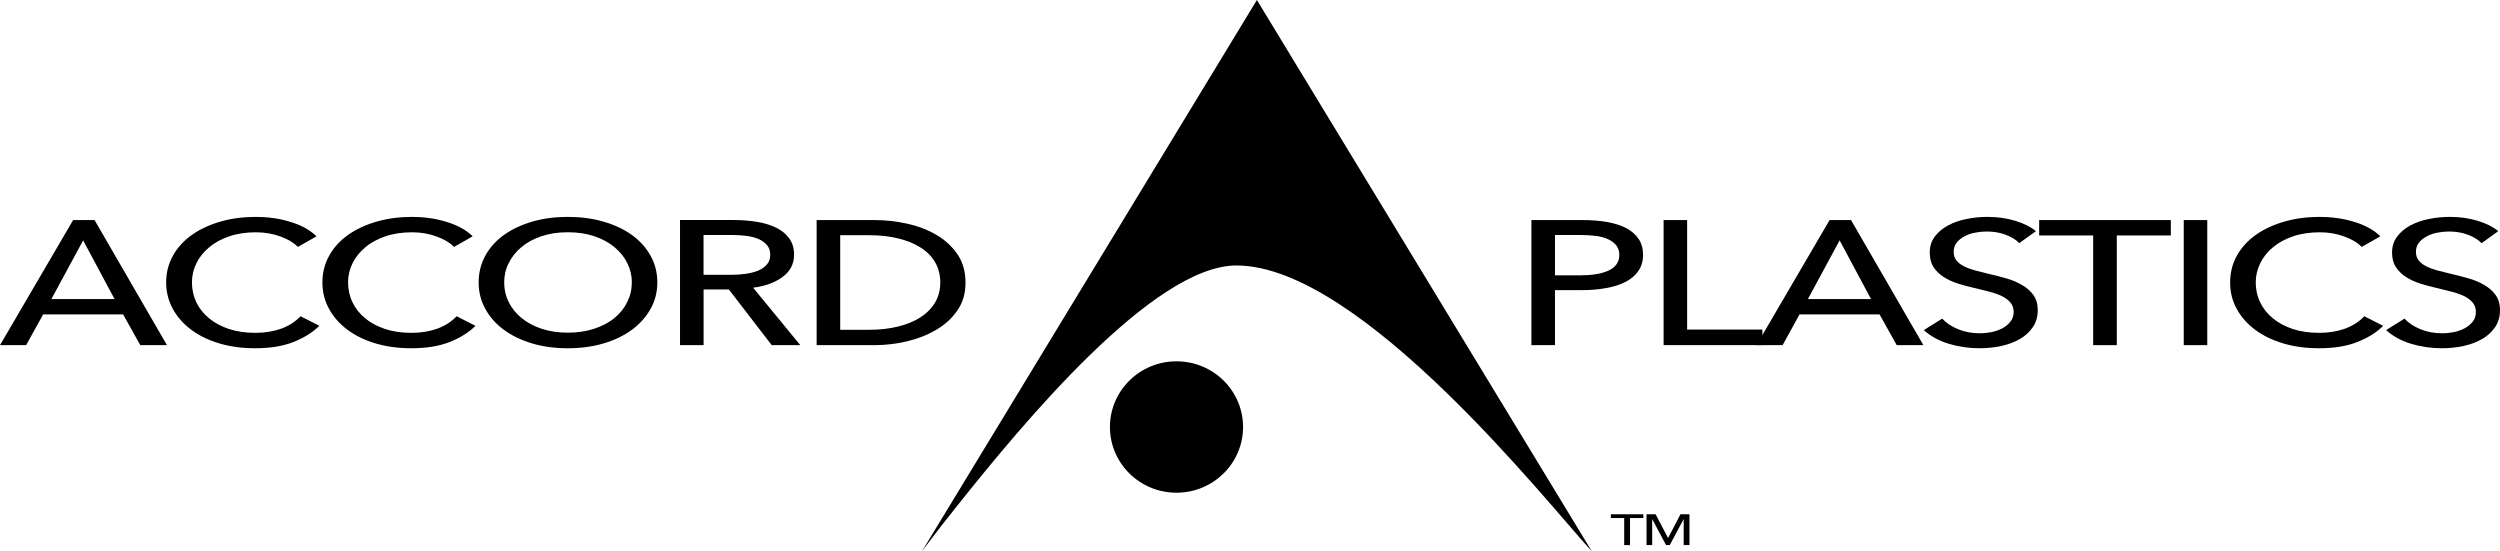 <?xml version="1.0" encoding="UTF-8"?> <svg xmlns="http://www.w3.org/2000/svg" width="875" height="193" viewBox="0 0 875 193" fill="none"><path d="M9.148 120.803H0L25.587 77.026H33.094L58.433 120.803H49.1L43.094 110.046H15.092L9.148 120.803ZM17.987 104.667H40.091L29.101 84.131L17.987 104.667Z" fill="black"></path><path d="M111.79 114.003C109.437 116.341 106.418 118.251 102.703 119.702C98.973 121.185 94.499 121.887 89.268 121.887C84.779 121.887 80.63 121.337 76.807 120.207C73.015 119.076 69.718 117.487 66.962 115.439C64.222 113.392 62.055 110.978 60.508 108.151C58.96 105.324 58.155 102.238 58.155 98.846C58.155 95.453 58.944 92.306 60.554 89.464C62.117 86.637 64.331 84.223 67.133 82.236C69.934 80.25 73.247 78.691 77.086 77.576C80.924 76.46 85.088 75.91 89.593 75.91C91.605 75.91 93.633 76.048 95.676 76.338C97.735 76.613 99.701 77.056 101.604 77.652C103.493 78.218 105.227 78.921 106.774 79.776C108.307 80.617 109.654 81.594 110.768 82.71L104.267 86.423C102.812 84.956 100.769 83.703 98.153 82.771C95.506 81.793 92.642 81.304 89.593 81.304C86.156 81.304 83.03 81.763 80.305 82.695C77.55 83.627 75.197 84.88 73.262 86.515C71.327 88.119 69.81 89.968 68.758 92.107C67.705 94.216 67.179 96.477 67.179 98.861C67.179 101.244 67.69 103.643 68.711 105.798C69.733 107.937 71.219 109.801 73.138 111.375C75.058 112.979 77.395 114.217 80.135 115.149C82.89 116.051 85.94 116.494 89.345 116.494C92.75 116.494 95.691 116.005 98.447 115.027C101.156 114.034 103.4 112.567 105.196 110.687L111.79 114.034V114.003Z" fill="black"></path><path d="M166.462 114.003C164.109 116.341 161.091 118.251 157.376 119.702C153.645 121.185 149.172 121.887 143.94 121.887C139.451 121.887 135.287 121.337 131.479 120.207C127.671 119.076 124.39 117.487 121.634 115.439C118.91 113.392 116.728 110.978 115.195 108.151C113.616 105.324 112.842 102.238 112.842 98.846C112.842 95.453 113.632 92.306 115.226 89.464C116.805 86.637 119.003 84.223 121.805 82.236C124.606 80.25 127.919 78.691 131.773 77.576C135.597 76.46 139.76 75.91 144.249 75.91C146.246 75.91 148.274 76.048 150.348 76.338C152.391 76.613 154.373 77.056 156.261 77.652C158.15 78.218 159.883 78.921 161.431 79.776C162.979 80.617 164.31 81.594 165.425 82.71L158.923 86.423C157.484 84.956 155.425 83.703 152.794 82.771C150.162 81.793 147.283 81.304 144.234 81.304C140.798 81.304 137.686 81.763 134.946 82.695C132.207 83.627 129.838 84.88 127.903 86.515C125.969 88.119 124.452 89.968 123.399 92.107C122.346 94.216 121.82 96.477 121.82 98.861C121.82 101.244 122.331 103.643 123.368 105.798C124.39 107.937 125.86 109.801 127.78 111.375C129.684 112.979 132.036 114.217 134.776 115.149C137.531 116.051 140.596 116.494 143.986 116.494C147.376 116.494 150.333 116.005 153.072 115.027C155.797 114.034 158.026 112.567 159.821 110.687L166.4 114.034L166.462 114.003Z" fill="black"></path><path d="M230.065 98.846C230.065 102.238 229.276 105.324 227.681 108.151C226.087 110.978 223.92 113.392 221.149 115.439C218.347 117.487 215.05 119.076 211.212 120.207C207.388 121.337 203.209 121.887 198.736 121.887C194.262 121.887 190.067 121.337 186.259 120.207C182.452 119.076 179.155 117.487 176.368 115.439C173.598 113.392 171.43 110.978 169.883 108.151C168.304 105.324 167.53 102.238 167.53 98.846C167.53 95.453 168.304 92.306 169.883 89.464C171.43 86.637 173.598 84.238 176.368 82.236C179.155 80.25 182.452 78.691 186.259 77.576C190.052 76.46 194.216 75.91 198.736 75.91C203.255 75.91 207.388 76.46 211.212 77.576C215.05 78.676 218.363 80.235 221.149 82.236C223.92 84.223 226.087 86.637 227.681 89.464C229.26 92.29 230.065 95.423 230.065 98.846ZM221.149 98.846C221.149 96.447 220.607 94.2 219.555 92.092C218.502 89.953 217.001 88.104 215.05 86.499C213.116 84.864 210.763 83.611 208.007 82.679C205.268 81.747 202.156 81.289 198.72 81.289C195.284 81.289 192.25 81.747 189.495 82.679C186.755 83.611 184.417 84.864 182.498 86.499C180.579 88.104 179.093 89.953 178.04 92.092C176.972 94.2 176.461 96.462 176.461 98.846C176.461 101.229 176.972 103.567 178.04 105.706C179.093 107.861 180.61 109.725 182.56 111.314C184.495 112.918 186.832 114.156 189.541 115.057C192.265 115.959 195.33 116.433 198.72 116.433C202.11 116.433 205.19 115.974 207.961 115.057C210.747 114.156 213.116 112.918 215.035 111.314C216.985 109.725 218.487 107.861 219.539 105.706C220.607 103.582 221.134 101.29 221.134 98.846H221.149Z" fill="black"></path><path d="M238.006 120.787V77.01H256.906C259.754 77.01 262.432 77.224 265.001 77.652C267.555 78.08 269.784 78.768 271.719 79.73C273.623 80.662 275.125 81.915 276.255 83.474C277.369 85.032 277.926 86.897 277.926 89.112C277.926 92.352 276.611 94.934 273.917 96.92C271.255 98.891 267.819 100.16 263.593 100.694L280.093 120.787H270.094L255.095 101.306H246.256V120.787H238.006ZM246.241 96.187H255.745C257.695 96.187 259.491 96.064 261.163 95.82C262.819 95.56 264.289 95.178 265.543 94.644C266.782 94.063 267.772 93.345 268.5 92.459C269.227 91.588 269.583 90.472 269.583 89.143C269.583 87.813 269.227 86.744 268.5 85.858C267.772 84.971 266.812 84.253 265.621 83.718C264.413 83.184 263.02 82.802 261.41 82.572C259.785 82.359 258.082 82.251 256.333 82.251H246.241V96.217V96.187Z" fill="black"></path><path d="M285.821 77.026H306.067C309.86 77.026 313.637 77.438 317.414 78.263C321.19 79.089 324.611 80.387 327.661 82.16C330.71 83.917 333.187 86.209 335.091 88.959C336.979 91.725 337.923 95.025 337.923 98.907C337.923 102.788 336.979 105.905 335.091 108.64C333.202 111.406 330.71 113.667 327.661 115.439C324.596 117.242 321.19 118.587 317.414 119.473C313.637 120.36 309.86 120.803 306.067 120.803H285.821V77.026ZM294.071 115.424H304.411C307.956 115.424 311.253 115.042 314.287 114.293C317.321 113.575 319.937 112.49 322.119 111.085C324.317 109.679 326.035 107.952 327.258 105.905C328.481 103.842 329.1 101.519 329.1 98.907C329.1 96.294 328.497 93.803 327.258 91.74C326.035 89.662 324.333 87.936 322.119 86.591C319.921 85.201 317.321 84.146 314.287 83.428C311.253 82.695 307.956 82.328 304.411 82.328H294.071V115.424Z" fill="black"></path><path d="M535.993 77.026H553.98C557.153 77.026 560.032 77.255 562.648 77.729C565.264 78.218 567.493 78.936 569.335 79.929C571.146 80.922 572.555 82.16 573.561 83.688C574.567 85.216 575.078 87.049 575.078 89.204C575.078 91.358 574.536 93.238 573.437 94.812C572.354 96.401 570.867 97.684 568.933 98.662C567.029 99.655 564.738 100.373 562.091 100.832C559.475 101.321 556.611 101.55 553.562 101.55H544.244V120.787H535.993V77.01V77.026ZM544.244 96.37H552.989C554.986 96.37 556.844 96.248 558.531 95.973C560.233 95.713 561.704 95.285 562.911 94.735C564.119 94.185 565.078 93.452 565.759 92.535C566.41 91.633 566.766 90.533 566.766 89.219C566.766 87.905 566.394 86.79 565.713 85.903C565.016 85.017 564.072 84.314 562.865 83.749C561.658 83.184 560.249 82.786 558.577 82.572C556.905 82.359 555.094 82.251 553.159 82.251H544.244V96.401V96.37Z" fill="black"></path><path d="M590.495 115.348H616.84V120.787H582.26V77.026H590.495V115.348Z" fill="black"></path><path d="M623.93 120.803H614.766L640.353 77.026H647.86L673.184 120.803H663.85L657.844 110.046H629.827L623.914 120.803H623.93ZM632.753 104.667H654.857L643.867 84.131L632.768 104.667H632.753Z" fill="black"></path><path d="M706.774 85.109C705.613 83.902 704.034 82.939 702.021 82.175C700.009 81.396 697.765 81.029 695.273 81.029C693.941 81.029 692.595 81.167 691.233 81.442C689.87 81.686 688.632 82.145 687.533 82.74C686.419 83.321 685.505 84.07 684.809 84.941C684.128 85.842 683.787 86.897 683.787 88.134C683.787 89.372 684.097 90.319 684.731 91.144C685.366 91.924 686.233 92.611 687.316 93.161C688.4 93.742 689.669 94.2 691.155 94.613C692.626 94.98 694.189 95.407 695.876 95.805C697.858 96.248 699.901 96.767 701.944 97.363C704.003 97.913 705.876 98.693 707.532 99.655C709.219 100.587 710.581 101.764 711.634 103.185C712.687 104.621 713.213 106.409 713.213 108.609C713.213 110.81 712.64 112.842 711.495 114.507C710.365 116.173 708.848 117.579 706.959 118.648C705.086 119.764 702.904 120.558 700.412 121.108C697.951 121.628 695.412 121.887 692.781 121.887C689.05 121.887 685.459 121.353 681.976 120.298C678.509 119.229 675.63 117.624 673.339 115.531L679.763 111.512C681.156 113.04 683.029 114.263 685.335 115.225C687.688 116.188 690.211 116.647 692.92 116.647C694.313 116.647 695.691 116.509 697.084 116.234C698.492 115.913 699.746 115.47 700.892 114.874C702.021 114.248 702.95 113.468 703.678 112.536C704.405 111.635 704.777 110.473 704.777 109.175C704.777 107.876 704.39 106.745 703.631 105.874C702.888 104.988 701.882 104.239 700.597 103.613C699.313 103.017 697.827 102.482 696.139 102.054C694.421 101.626 692.641 101.168 690.753 100.725C688.864 100.312 686.991 99.793 685.165 99.212C683.338 98.616 681.682 97.837 680.242 96.92C678.803 95.973 677.611 94.827 676.729 93.482C675.846 92.107 675.413 90.426 675.413 88.394C675.413 86.224 676.001 84.345 677.193 82.786C678.385 81.197 679.933 79.898 681.868 78.875C683.787 77.851 685.939 77.102 688.369 76.629C690.784 76.14 693.229 75.91 695.644 75.91C699.096 75.91 702.331 76.369 705.319 77.27C708.306 78.187 710.736 79.379 712.578 80.907L706.727 85.109H706.774Z" fill="black"></path><path d="M740.874 120.803H732.608V82.404H713.708V77.026H759.789V82.404H740.874V120.803Z" fill="black"></path><path d="M772.544 77.026H764.309V120.803H772.544V77.026Z" fill="black"></path><path d="M834.151 114.003C831.813 116.341 828.795 118.251 825.065 119.702C821.334 121.185 816.876 121.887 811.644 121.887C807.155 121.887 802.976 121.337 799.183 120.207C795.36 119.076 792.094 117.487 789.323 115.439C786.584 113.392 784.417 110.978 782.884 108.151C781.305 105.324 780.547 102.238 780.547 98.846C780.547 95.453 781.336 92.306 782.915 89.464C784.509 86.637 786.692 84.223 789.494 82.236C792.295 80.25 795.608 78.691 799.462 77.576C803.285 76.46 807.465 75.91 811.954 75.91C813.951 75.91 815.994 76.048 818.037 76.338C820.08 76.613 822.077 77.056 823.95 77.652C825.854 78.218 827.572 78.921 829.12 79.776C830.683 80.617 831.999 81.594 833.114 82.71L826.597 86.423C825.173 84.956 823.114 83.703 820.483 82.771C817.851 81.793 814.988 81.304 811.923 81.304C808.486 81.304 805.375 81.763 802.62 82.695C799.88 83.627 797.543 84.88 795.577 86.515C793.626 88.119 792.141 89.968 791.103 92.107C790.051 94.216 789.509 96.477 789.509 98.861C789.509 101.244 790.004 103.643 791.057 105.798C792.079 107.937 793.534 109.801 795.469 111.375C797.388 112.979 799.71 114.217 802.465 115.149C805.22 116.051 808.285 116.494 811.675 116.494C815.065 116.494 818.037 116.005 820.761 115.027C823.47 114.034 825.73 112.567 827.51 110.687L834.089 114.034L834.151 114.003Z" fill="black"></path><path d="M868.561 85.109C867.4 83.902 865.821 82.939 863.824 82.175C861.812 81.396 859.567 81.029 857.075 81.029C855.729 81.029 854.397 81.167 853.051 81.442C851.688 81.686 850.435 82.145 849.336 82.74C848.221 83.321 847.323 84.07 846.611 84.941C845.915 85.842 845.574 86.897 845.574 88.134C845.574 89.372 845.899 90.319 846.534 91.144C847.153 91.924 848.035 92.611 849.103 93.161C850.202 93.742 851.472 94.2 852.942 94.613C854.413 94.98 855.992 95.407 857.663 95.805C859.66 96.248 861.688 96.767 863.747 97.363C865.79 97.913 867.678 98.693 869.335 99.655C870.991 100.587 872.368 101.764 873.421 103.185C874.458 104.621 875 106.409 875 108.609C875 110.81 874.427 112.842 873.282 114.507C872.136 116.173 870.635 117.579 868.746 118.648C866.842 119.764 864.66 120.558 862.199 121.108C859.722 121.628 857.184 121.887 854.583 121.887C850.853 121.887 847.261 121.353 843.779 120.298C840.296 119.229 837.432 117.624 835.141 115.531L841.565 111.512C842.958 113.04 844.816 114.263 847.153 115.225C849.49 116.188 852.014 116.647 854.738 116.647C856.131 116.647 857.509 116.509 858.902 116.234C860.31 115.913 861.549 115.47 862.694 114.874C863.84 114.248 864.768 113.468 865.48 112.536C866.208 111.635 866.564 110.473 866.564 109.175C866.564 107.876 866.177 106.745 865.418 105.874C864.675 104.988 863.669 104.239 862.4 103.613C861.115 103.017 859.629 102.482 857.927 102.054C856.224 101.626 854.428 101.168 852.54 100.725C850.667 100.312 848.794 99.793 846.967 99.212C845.125 98.616 843.485 97.837 842.045 96.92C840.59 95.973 839.429 94.827 838.547 93.482C837.664 92.107 837.216 90.426 837.216 88.394C837.216 86.224 837.819 84.345 839.011 82.786C840.203 81.197 841.751 79.898 843.686 78.875C845.605 77.851 847.757 77.102 850.203 76.629C852.617 76.14 855.047 75.91 857.478 75.91C860.93 75.91 864.165 76.369 867.152 77.27C870.14 78.187 872.57 79.379 874.396 80.907L868.561 85.109Z" fill="black"></path><path d="M411.774 126.456C398.911 126.456 388.478 136.755 388.478 149.452C388.478 162.15 398.911 172.449 411.774 172.449C424.637 172.449 435.07 162.15 435.07 149.452C435.07 136.755 424.652 126.456 411.774 126.456Z" fill="black"></path><path d="M570.511 190.784H568.468V181.311H563.809V179.997H575.171V181.311H570.511V190.784Z" fill="black"></path><path d="M583.808 188.279H583.854L588.158 179.982H591.315V190.784H589.288V181.754H589.241L584.412 190.784H583.112L578.313 181.754H578.267V190.784H576.285V179.982H579.458L583.808 188.279Z" fill="black"></path><path d="M322.645 193C322.645 193 327.413 186.506 335.168 176.834C357.814 148.459 403.57 92.917 432.763 92.917C476.461 92.917 542.618 177.323 557.168 193L439.915 0L322.645 193Z" fill="black"></path></svg> 